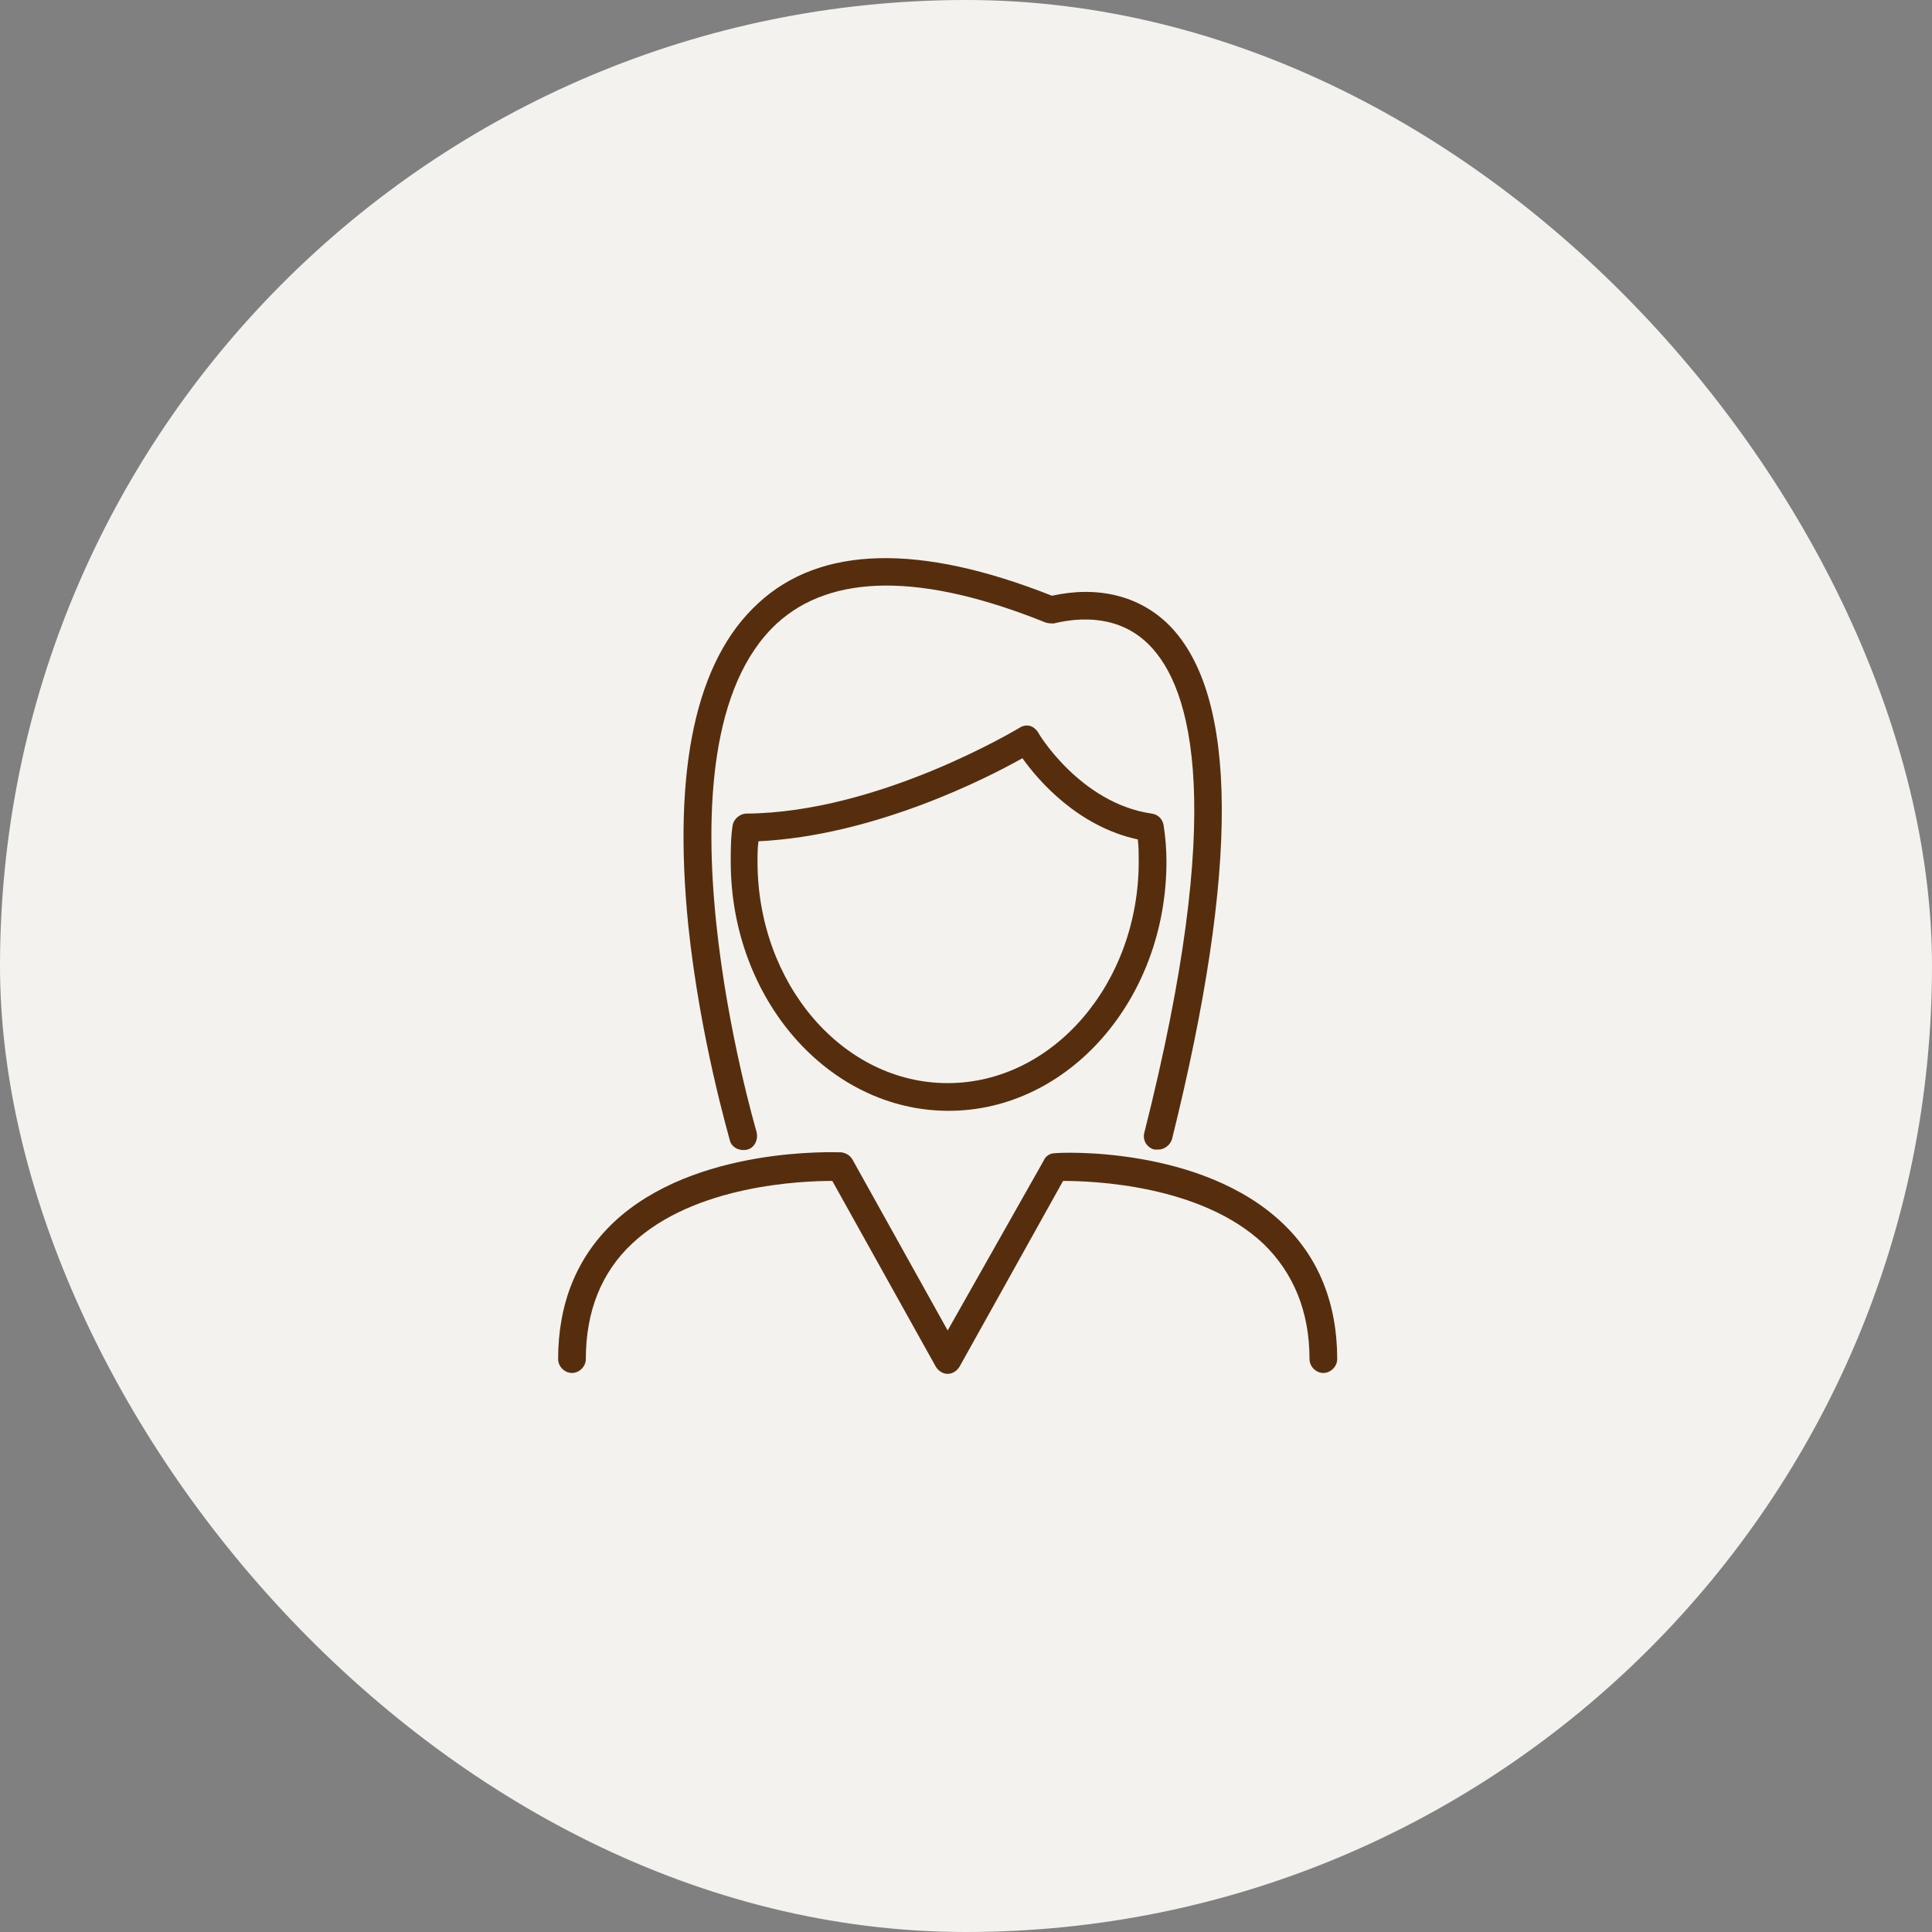 <svg width="45" height="45" viewBox="0 0 45 45" fill="none" xmlns="http://www.w3.org/2000/svg">
<rect x="0" y="0" width="45" height="45" fill="#808080" stroke="none"/>
<rect width="45" height="45" rx="22.5" fill="#F3F2EE"/>
<path d="M24.567 26.861C24.459 26.861 24.352 26.926 24.309 27.034L22.073 30.989L19.858 27.012C19.794 26.904 19.708 26.861 19.601 26.84C19.471 26.84 16.182 26.689 14.29 28.474C13.43 29.291 13 30.366 13 31.656C13 31.828 13.15 31.979 13.322 31.979C13.495 31.979 13.645 31.828 13.645 31.656C13.645 30.538 14.011 29.635 14.72 28.968C16.182 27.593 18.698 27.506 19.386 27.506L21.794 31.828C21.858 31.936 21.965 32 22.073 32C22.18 32 22.288 31.936 22.352 31.828L24.761 27.506C25.448 27.506 27.964 27.593 29.426 28.968C30.136 29.657 30.501 30.559 30.501 31.656C30.501 31.828 30.651 31.979 30.823 31.979C30.995 31.979 31.146 31.828 31.146 31.656C31.146 30.366 30.716 29.291 29.878 28.495C27.985 26.69 24.696 26.84 24.567 26.861Z" fill="#562E0E"/>
<path d="M27.104 19.229C27.082 19.079 26.975 18.971 26.825 18.95C25.169 18.713 24.18 17.079 24.18 17.058C24.137 16.993 24.073 16.929 23.986 16.907C23.901 16.886 23.814 16.907 23.75 16.95C23.707 16.972 20.482 18.928 17.386 18.95C17.235 18.95 17.085 19.079 17.064 19.229C17.02 19.509 17.02 19.788 17.02 20.068C17.02 23.271 19.299 25.873 22.095 25.873C24.89 25.873 27.169 23.271 27.169 20.068C27.169 19.788 27.147 19.509 27.104 19.229ZM22.073 25.228C19.622 25.228 17.644 22.906 17.644 20.068C17.644 19.917 17.644 19.745 17.666 19.595C20.353 19.466 22.976 18.133 23.814 17.66C24.18 18.176 25.105 19.251 26.502 19.552C26.523 19.724 26.523 19.896 26.523 20.068C26.523 22.906 24.524 25.228 22.073 25.228Z" fill="#562E0E"/>
<path d="M16.999 26.561C17.042 26.733 17.235 26.819 17.407 26.776C17.579 26.733 17.665 26.539 17.622 26.367C17.601 26.281 14.978 17.401 18.095 14.521C19.364 13.36 21.471 13.338 24.352 14.499C24.416 14.521 24.481 14.521 24.545 14.521C25.169 14.37 26.072 14.327 26.76 15.015C27.77 16.026 28.566 18.82 26.652 26.389C26.609 26.561 26.717 26.733 26.889 26.776C26.91 26.776 26.932 26.776 26.975 26.776C27.125 26.776 27.254 26.668 27.297 26.539C28.867 20.218 28.845 16.198 27.233 14.563C26.545 13.876 25.577 13.639 24.502 13.876C21.406 12.65 19.106 12.714 17.665 14.047C16.203 15.38 15.666 17.918 16.031 21.551C16.311 24.217 16.977 26.453 16.999 26.561Z" fill="#562E0E"/>
</svg>
